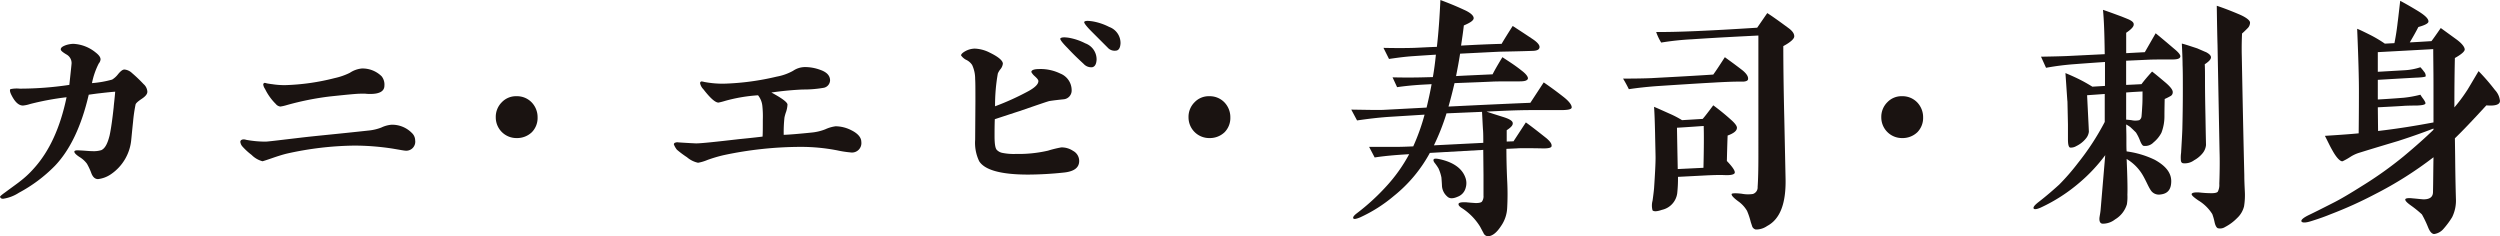 <svg xmlns="http://www.w3.org/2000/svg" width="398.663" height="37.683" viewBox="0 0 398.663 37.683"><g transform="translate(0 0)"><path d="M41.109,285.184c-.6.4-.963.722-1,.924a24.1,24.1,0,0,0-.4,2.772c-.159,1.487-.24,2.411-.281,2.772a7.473,7.473,0,0,1-3.213,5.544,4.589,4.589,0,0,1-2.089.8c-.443,0-.8-.281-1.045-.883a10.127,10.127,0,0,0-.722-1.567,4.124,4.124,0,0,0-1.206-1.085c-.6-.4-.844-.684-.8-.884.039-.12.241-.2.763-.161,1,.041,1.566.121,2.089.121a4.172,4.172,0,0,0,1.446-.161c.6-.281,1-1.045,1.326-2.371.241-1.124.441-2.611.643-4.459.039-.563.161-1.406.24-2.491-.561.041-1.365.12-2.37.241-.4.039-1,.121-1.848.241-1.165,5.022-2.973,8.8-5.384,11.33a23.567,23.567,0,0,1-5.744,4.3,6.3,6.3,0,0,1-2.532.965c-.281,0-.441-.121-.481-.322q0-.121.844-.724c1.246-.924,2.048-1.487,2.33-1.727a15.112,15.112,0,0,0,2.168-2.01c2.532-2.772,4.26-6.589,5.264-11.409a44.11,44.11,0,0,0-5.826,1.085,5.1,5.1,0,0,1-1.124.241c-.684,0-1.286-.563-1.848-1.689-.243-.481-.282-.8-.161-.923a4.759,4.759,0,0,1,1.485-.082,53.676,53.676,0,0,0,7.915-.6c.322-2.972.361-3.374.361-3.5a1.574,1.574,0,0,0-.844-1.365c-.6-.361-.883-.6-.883-.8,0-.281.281-.481.844-.683a4.464,4.464,0,0,1,1.124-.2,6.068,6.068,0,0,1,3.576,1.365c.522.4.8.763.8,1.124a1.178,1.178,0,0,1-.282.643,11.872,11.872,0,0,0-1.085,3.134,16.525,16.525,0,0,0,3.215-.563,3.489,3.489,0,0,0,.963-.883c.4-.482.724-.724,1-.724a2.033,2.033,0,0,1,1.206.563,23.307,23.307,0,0,1,1.848,1.767,1.736,1.736,0,0,1,.6,1.2C41.993,284.421,41.713,284.782,41.109,285.184Z" transform="translate(-18.492 -269.435)" fill="#1a1311"/><path d="M72.065,289.4a1.628,1.628,0,0,1,.522,1.165,1.438,1.438,0,0,1-1.607,1.648c-.12,0-.8-.121-1.968-.322a40.255,40.255,0,0,0-6.108-.482A51.589,51.589,0,0,0,52.059,292.7c-.643.161-1.406.4-2.33.722s-1.447.482-1.487.482a3.779,3.779,0,0,1-1.728-1,10.515,10.515,0,0,1-1.487-1.367,1.382,1.382,0,0,1-.32-.722c0-.282.281-.4.561-.4a1.8,1.8,0,0,1,.4.08,17.154,17.154,0,0,0,3.054.281c.361,0,2.289-.241,5.7-.642,2.371-.281,5.946-.6,10.726-1.126a7.661,7.661,0,0,0,2.05-.482,4.7,4.7,0,0,1,1.566-.442A4.386,4.386,0,0,1,72.065,289.4Zm-21.693-4.62a8.719,8.719,0,0,1-1.728-2.411,1.558,1.558,0,0,1-.281-.683.265.265,0,0,1,.24-.281,1.807,1.807,0,0,1,.322.079c.2.041.724.121.8.121a12.58,12.58,0,0,0,2.168.161,35.853,35.853,0,0,0,7.875-1.126,10.393,10.393,0,0,0,2.411-.843,4.126,4.126,0,0,1,1.889-.683,4.336,4.336,0,0,1,3.174,1.246,2.12,2.12,0,0,1,.441,1.487c0,.883-.763,1.326-2.25,1.326a6.462,6.462,0,0,1-.8-.041H63.87c-.6,0-2.25.161-4.9.442a45.6,45.6,0,0,0-6.829,1.367,7.193,7.193,0,0,1-1.045.241A1.1,1.1,0,0,1,50.372,284.784Z" transform="translate(-6.383 -268.191)" fill="#1a1311"/><path d="M78.315,287.887a3.4,3.4,0,0,1-2.409.924,3.292,3.292,0,0,1-3.335-3.3,3.276,3.276,0,0,1,.963-2.411,3.124,3.124,0,0,1,2.371-.963,3.244,3.244,0,0,1,2.37.963,3.4,3.4,0,0,1,.965,2.411A3.237,3.237,0,0,1,78.315,287.887Z" transform="translate(6.487 -266.795)" fill="#1a1311"/><path d="M120.16,292.573a16.51,16.51,0,0,1-2.089-.322,30.229,30.229,0,0,0-5.946-.561,59.262,59.262,0,0,0-12.213,1.325,22.11,22.11,0,0,0-2.571.765,6.731,6.731,0,0,1-1.487.442,3.992,3.992,0,0,1-1.767-.884,14.829,14.829,0,0,1-1.607-1.2,3.29,3.29,0,0,1-.482-.844.294.294,0,0,1,.241-.282.919.919,0,0,1,.482-.039c1.807.12,2.772.161,2.813.161.8,0,3.092-.241,6.909-.684.8-.079,2.048-.2,3.7-.4.041-.6.041-1.487.041-2.691a15.929,15.929,0,0,0-.08-2.25,3.264,3.264,0,0,0-.683-1.647,25.746,25.746,0,0,0-5.223.884,10.529,10.529,0,0,1-1.085.281c-.522,0-1.326-.724-2.411-2.129a1.89,1.89,0,0,1-.522-.965.266.266,0,0,1,.241-.281,2.351,2.351,0,0,1,.4.079,15.632,15.632,0,0,0,3.133.282,41.338,41.338,0,0,0,8.437-1.124,8.508,8.508,0,0,0,2.612-.925,3.383,3.383,0,0,1,1.887-.6,6.991,6.991,0,0,1,2.45.442q1.568.542,1.567,1.688a1.25,1.25,0,0,1-.965,1.165,18.379,18.379,0,0,1-3.374.281,50.065,50.065,0,0,0-5.022.481c1.728.925,2.571,1.567,2.571,1.93a4.476,4.476,0,0,1-.2,1.085,6.989,6.989,0,0,0-.281.963,21.307,21.307,0,0,0-.12,2.773c1-.041,2.45-.162,4.418-.363a8.081,8.081,0,0,0,2.21-.522,5.7,5.7,0,0,1,1.648-.482,5.611,5.611,0,0,1,2.531.643c1.044.522,1.567,1.165,1.567,1.848A1.5,1.5,0,0,1,120.16,292.573Z" transform="translate(15.46 -268.268)" fill="#1a1311"/><path d="M126.217,296.3a6.746,6.746,0,0,1-.643-3.415l.041-6.065c0-1.969,0-3.175-.041-3.617a5.187,5.187,0,0,0-.481-2.25,2.321,2.321,0,0,0-1-.843,2.279,2.279,0,0,1-.765-.683c0-.2.241-.441.765-.724a3.307,3.307,0,0,1,1.4-.361,5.681,5.681,0,0,1,2.411.643c1.406.683,2.089,1.285,2.089,1.767a1.733,1.733,0,0,1-.361.844,2.767,2.767,0,0,0-.443.722,29.248,29.248,0,0,0-.442,5.223,41.852,41.852,0,0,0,5.384-2.45c1-.563,1.526-1.085,1.526-1.567,0-.2-.2-.441-.6-.8a2.3,2.3,0,0,1-.522-.643c0-.32.442-.481,1.285-.481a7.182,7.182,0,0,1,3.335.722,2.86,2.86,0,0,1,1.808,2.652,1.4,1.4,0,0,1-1.246,1.447c-.763.079-1.528.161-2.291.281-.241.04-1.848.6-4.78,1.607-.884.282-2.21.724-3.937,1.286-.041,1-.041,1.887-.041,2.731,0,1.246.121,1.969.4,2.21a1.685,1.685,0,0,0,.884.442,9.2,9.2,0,0,0,2.129.161,20.786,20.786,0,0,0,5.1-.522,18.059,18.059,0,0,1,2.13-.522,3.277,3.277,0,0,1,1.887.561,1.811,1.811,0,0,1,.965,1.608c0,1.083-.844,1.687-2.491,1.848a56.207,56.207,0,0,1-5.665.32C129.712,298.431,127.1,297.709,126.217,296.3Zm18-14.986a1.614,1.614,0,0,1-1.326-.52c-.643-.6-1.526-1.406-2.571-2.532-.884-.883-1.246-1.406-1.165-1.526.12-.2.6-.241,1.365-.121a9.126,9.126,0,0,1,2.612.884,2.724,2.724,0,0,1,1.807,2.611Q144.879,281.2,144.216,281.317Zm3.816-2.65a1.469,1.469,0,0,1-1.326-.482l-2.57-2.572c-.884-.883-1.246-1.406-1.165-1.526.12-.2.6-.2,1.365-.08a9.156,9.156,0,0,1,2.611.883,2.729,2.729,0,0,1,1.808,2.612C148.714,278.225,148.473,278.626,148.031,278.667Z" transform="translate(29.929 -270.591)" fill="#1a1311"/><path d="M153.883,287.887a3.4,3.4,0,0,1-2.411.924,3.295,3.295,0,0,1-3.335-3.3,3.272,3.272,0,0,1,.965-2.411,3.121,3.121,0,0,1,2.37-.963,3.25,3.25,0,0,1,2.371.963,3.408,3.408,0,0,1,.963,2.411A3.242,3.242,0,0,1,153.883,287.887Z" transform="translate(41.391 -266.795)" fill="#1a1311"/><path d="M199.314,289.2h-4.7c-2.289,0-4.661.121-7.152.241.563.2,1.447.482,2.612.845,1.044.32,1.566.642,1.566,1,.041.32-.281.681-.963,1.124v1.807l1.085-.039,1.969-3.013c.844.6,1.927,1.446,3.294,2.53.6.522.884.924.8,1.285-.039.241-.6.363-1.607.323-2.128-.041-3.454-.041-3.9,0l-1.688.079c0,1.567.041,3.215.121,5.022a40.228,40.228,0,0,1,0,4.419,5.458,5.458,0,0,1-1,2.893c-.683,1.045-1.367,1.567-2.05,1.607a.834.834,0,0,1-.724-.522c-.2-.361-.361-.683-.561-1.044a9.385,9.385,0,0,0-3.013-3.013c-.322-.241-.443-.4-.4-.6s.482-.281,1.246-.241c.361.041.883.08,1.487.121.522,0,.883-.08,1-.241a1.476,1.476,0,0,0,.24-.965v-3.294l-.039-3.978-8.517.482a22.587,22.587,0,0,1-5.745,6.869,23.325,23.325,0,0,1-5.383,3.415c-.683.282-1.045.322-1.085.121-.08-.161.12-.441.6-.8a34.688,34.688,0,0,0,4.58-4.178,25.023,25.023,0,0,0,3.735-5.223c-2.129.121-3.976.282-5.5.523l-.884-1.687H172.8c1.085,0,2.048-.041,2.972-.082a33.407,33.407,0,0,0,1.808-5.061l-5.826.363c-1.648.12-3.294.32-4.941.561l-.924-1.728c2.611.041,4.339.08,5.143.041l6.869-.363c.281-1.164.563-2.411.8-3.735l-1.485.08c-1.326.08-2.652.2-4.017.4l-.724-1.566q2.592.059,4.821,0l1.607-.041c.2-1.124.361-2.33.482-3.576-1.326.082-2.532.161-3.7.241s-2.411.241-3.776.443l-.883-1.767c1.848.04,3.454.04,4.861,0,1.085-.041,2.33-.121,3.655-.162.282-2.409.443-4.9.563-7.472.844.322,2.13.8,3.778,1.567,1,.441,1.526.924,1.526,1.326,0,.361-.522.722-1.567,1.164-.12,1.086-.282,2.13-.442,3.215,2.811-.161,4.981-.241,6.467-.281.322-.563.924-1.528,1.767-2.852.8.522,1.849,1.2,3.174,2.089.844.563,1.206,1.044,1.085,1.406q-.121.48-1.2.481-1.686.061-4.821.121c-.361,0-2.57.12-6.628.322-.2,1.325-.443,2.531-.643,3.574,1.326-.08,3.3-.161,5.826-.281.281-.563.8-1.487,1.566-2.732.765.523,1.849,1.165,3.054,2.13.8.6,1.085,1.085,1,1.326-.12.281-.522.4-1.285.4-2.21,0-3.656,0-4.419.039s-2.772.12-5.986.241q-.48,2.048-.963,3.737c5.744-.282,10.124-.482,13.056-.6l2.13-3.254c.642.443,1.687,1.165,3.174,2.33.922.724,1.325,1.326,1.285,1.687C201,289.08,200.439,289.2,199.314,289.2Zm-16.471,13.821c-.724.322-1.286.322-1.648-.041a2.423,2.423,0,0,1-.844-1.807c-.039-.724-.08-1.126-.08-1.206a6.38,6.38,0,0,0-.482-1.487,8.7,8.7,0,0,0-.522-.763c-.241-.281-.322-.522-.241-.642.08-.2.522-.161,1.326.039,2.009.522,3.254,1.487,3.737,2.852a2.561,2.561,0,0,1,.04,1.648A2.046,2.046,0,0,1,182.843,303.021Zm4.1-8.6c0-.763,0-1.447-.039-2.009-.041-.443-.08-1.406-.161-2.933l-5.665.241a35.46,35.46,0,0,1-2.009,5.1Z" transform="translate(49.59 -271.644)" fill="#1a1311"/><path d="M214.742,284h-.963c-.563,0-1.889.04-3.938.161-2.933.161-5.9.361-9,.561-1.567.121-3.054.282-4.38.484-.2-.4-.482-.965-.924-1.688,2.209,0,3.776-.039,4.62-.08,2.169-.12,5.424-.281,9.763-.563.443-.6,1.045-1.526,1.849-2.772.6.443,1.566,1.126,2.811,2.091.683.561.965,1.044.883,1.446C215.425,283.84,215.184,283.961,214.742,284Zm-2.652,12.656c.965,1,1.365,1.646,1.246,1.927-.12.241-.643.363-1.566.323-.965-.041-1.889,0-2.813.039l-4.661.241a22.249,22.249,0,0,1-.121,2.611,3.135,3.135,0,0,1-2.45,2.652c-.8.281-1.285.281-1.487.08a2.934,2.934,0,0,1,0-1.528c.121-.844.2-1.526.241-1.968.161-2.37.241-4.017.241-4.861,0-.482-.039-1.808-.08-4.019-.041-1.646-.08-3.013-.161-4.137.482.2,1.286.563,2.452,1.085a15.752,15.752,0,0,1,2.009,1.044l3.294-.2q.482-.542,1.687-2.169c1.085.8,2.009,1.567,2.813,2.291.643.563.963,1,.963,1.285,0,.482-.481.884-1.485,1.246C212.171,293.522,212.132,294.848,212.091,296.656Zm9-18.32c0,2.691.039,6.548.161,11.651l.2,9.521c.08,3.937-.883,6.428-2.933,7.511a3.079,3.079,0,0,1-1.808.563.808.808,0,0,1-.561-.441l-.241-.724a11.472,11.472,0,0,0-.6-1.807,4.867,4.867,0,0,0-1.406-1.526c-.763-.563-1.124-.965-1.045-1.165.041-.121.6-.161,1.607-.041a5.257,5.257,0,0,0,1.769.041,1.093,1.093,0,0,0,.763-1.126c.08-1.165.12-2.772.12-4.861V276.649c-2.289.121-5.824.281-10.6.6a43.582,43.582,0,0,0-4.9.523,8.342,8.342,0,0,1-.8-1.689c3.254.041,8.637-.2,16.11-.683l1.607-2.33c.763.482,1.889,1.286,3.415,2.411.643.482.924.924.884,1.365C222.777,277.212,222.216,277.734,221.09,278.336Zm-16.954,13.017c0,.241.039,2.45.12,6.589l4.1-.2c.079-3.213.079-5.424.039-6.668C207.712,291.111,206.265,291.233,204.136,291.353Z" transform="translate(63.285 -270.984)" fill="#1a1311"/><path d="M229.45,287.887a3.4,3.4,0,0,1-2.409.924,3.292,3.292,0,0,1-3.335-3.3,3.276,3.276,0,0,1,.963-2.411,3.122,3.122,0,0,1,2.371-.963,3.246,3.246,0,0,1,2.37.963,3.4,3.4,0,0,1,.965,2.411A3.238,3.238,0,0,1,229.45,287.887Z" transform="translate(76.295 -266.795)" fill="#1a1311"/><path d="M262.515,280.833c-1.728,0-3.054,0-3.9.041l-3.535.161v3.857c.963-.04,1.767-.08,2.45-.12.443-.6,1-1.246,1.687-2.009.482.361,1.246,1,2.25,1.848.724.642,1.085,1.124,1.045,1.485a.674.674,0,0,1-.4.6,8.735,8.735,0,0,1-.884.441c-.039,1.728-.039,2.652-.039,2.772a7.218,7.218,0,0,1-.482,2.611,4.939,4.939,0,0,1-1.246,1.528,1.842,1.842,0,0,1-1.607.563c-.161-.041-.363-.322-.563-.844a7.189,7.189,0,0,0-.643-1.286c-.2-.2-.481-.481-.924-.883a6.086,6.086,0,0,0-.642-.4c.039,1.687.039,1.808.039,2.209,0,1.085,0,1.767.041,2.089a14.783,14.783,0,0,1,4.459,1.326c1.767.965,2.652,2.089,2.652,3.415s-.563,2.009-1.728,2.129a1.534,1.534,0,0,1-1.566-.722c-.4-.6-.724-1.487-1.327-2.491a7.255,7.255,0,0,0-2.49-2.45c.12,2.852.161,4.741.12,5.7a7.294,7.294,0,0,1-.08,1.526,4.2,4.2,0,0,1-1.887,2.411,3.132,3.132,0,0,1-2.009.683c-.363-.039-.523-.361-.482-.924.039-.361.161-.843.2-1.446l.724-8.558a26.245,26.245,0,0,1-4.058,4.34,26.767,26.767,0,0,1-6.226,4.017c-.643.281-1,.32-1.126.159-.12-.2.121-.522.724-1,1.406-1.085,2.491-2.048,3.335-2.811a35.088,35.088,0,0,0,2.972-3.415,40.418,40.418,0,0,0,4.3-6.589v-4.459l-2.813.2c.282,5.665.282,5.745.282,5.826a2.038,2.038,0,0,1-.482,1.085,4.429,4.429,0,0,1-1.526,1.2,1.684,1.684,0,0,1-.965.241c-.241-.039-.363-.482-.363-1.326V291.2l-.079-3.656c-.041-.282-.121-1.767-.322-4.539.963.4,1.848.8,2.691,1.244.683.363,1.206.684,1.607.925l2.009-.121v-3.817q-2.71.182-5.061.363a42.124,42.124,0,0,0-4.339.563l-.8-1.769q3.316-.059,4.46-.12l5.7-.281c-.041-3.134-.12-5.5-.281-7.071q.9.3,3.013,1.085c.683.281,1.124.441,1.324.563.363.2.563.4.563.642.041.362-.361.8-1.2,1.367v3.253l2.972-.159,1.728-3.014c.6.484,1.607,1.326,2.974,2.493.643.522.963.922.963,1.164C263.72,280.673,263.318,280.833,262.515,280.833Zm-7.432,5.263v4.34c.2,0,.482.039.843.079a2.837,2.837,0,0,0,1.246,0,.786.786,0,0,0,.361-.6c.041-.4.08-.963.12-1.727.041-.563.041-1.326.041-2.25C257.011,285.975,256.127,286.016,255.083,286.1Zm12.534-4.5c.039.642.039,1.526.039,2.611,0,2.048.041,4.057.08,6.026.041,2.612.08,4.058.08,4.258a2.451,2.451,0,0,1-.6,1.367,4.562,4.562,0,0,1-1.286,1.044,2.493,2.493,0,0,1-1.767.482q-.362-.061-.361-.6a5.213,5.213,0,0,1,.041-1.045c.079-1.406.161-2.652.2-3.776.04-1.648.08-3.737.08-6.348,0-1.648,0-2.933-.041-3.9,0-.683-.04-1.807-.12-3.415.522.121,1.326.4,2.452.763.922.4,1.365.6,1.4.6.522.281.763.522.8.8C268.622,280.793,268.3,281.156,267.617,281.6Zm6.789-5.7c-.281.281-.561.561-.843.8-.039.884-.08,2.089-.039,3.656.079,4.219.2,10.526.4,18.962,0,.844.041,1.646.08,2.491a11.158,11.158,0,0,1-.12,2.45,3.782,3.782,0,0,1-1.126,1.889,7.417,7.417,0,0,1-1.887,1.4,1.468,1.468,0,0,1-1.165.2c-.2-.08-.4-.4-.522-.965a8.885,8.885,0,0,0-.363-1.285,6.664,6.664,0,0,0-2.209-2.169c-.763-.522-1.126-.844-1.085-1.044q.121-.3,1.2-.241a17.776,17.776,0,0,0,1.969.12c.522,0,.883-.08,1-.241a2.315,2.315,0,0,0,.241-1.246c.08-2.248.08-3.976.039-5.141l-.322-16.995q-.059-1.868-.12-6.267c.724.241,1.848.643,3.374,1.286,1.287.522,1.93,1.044,1.93,1.4A1.266,1.266,0,0,1,274.406,275.893Z" transform="translate(83.964 -271.352)" fill="#1a1311"/><path d="M294.011,293.661l.041,2.974c.041,4.3.12,6.508.12,6.628a5.989,5.989,0,0,1-.6,2.973,12.958,12.958,0,0,1-1.365,1.848,2.367,2.367,0,0,1-1.526.844c-.362-.041-.684-.4-.965-1.126a16.9,16.9,0,0,0-.965-2.009,17.355,17.355,0,0,0-1.727-1.4c-.684-.482-.965-.8-.924-1,.039-.162.441-.241,1.124-.162.965.082,1.567.162,1.808.162,1,0,1.487-.4,1.487-1.167.039-1.727.039-3.574.079-5.544a59.725,59.725,0,0,1-9.359,5.906,65.179,65.179,0,0,1-7.03,3.174c-.684.281-1.729.683-3.175,1.124-.883.282-1.365.243-1.485.041-.121-.241.281-.6,1.2-1.045q.9-.421,3.856-1.928c1.124-.561,2.691-1.485,4.66-2.732a60.377,60.377,0,0,0,6.589-4.7c1.928-1.607,3.5-3.013,4.739-4.218v-.2c-1.244.481-3.092,1.165-5.583,1.968-1.326.4-3.374,1-6.228,1.887a5.7,5.7,0,0,0-1.406.643,10.2,10.2,0,0,1-1.285.724c-.363.04-.965-.563-1.608-1.728-.442-.763-.8-1.566-1.2-2.329,1.889-.121,3.7-.241,5.384-.4.039-3.415.039-5.706.039-6.91,0-1.808-.08-5.063-.281-9.763.522.2,1.246.563,2.21,1.044a20.348,20.348,0,0,1,2.209,1.326l1.526-.08c.161-.8.361-1.928.522-3.374.08-.563.2-1.687.4-3.374.683.361,1.687.922,2.933,1.687,1.085.683,1.607,1.2,1.567,1.646-.041.282-.6.563-1.607.844-.282.563-.724,1.367-1.367,2.452,1.608-.08,2.772-.161,3.456-.2.281-.363.763-1.045,1.485-2.091l2.491,1.808c.884.643,1.286,1.2,1.326,1.567.041.322-.481.8-1.567,1.406-.039,1.567-.079,4.178-.079,7.874a24.728,24.728,0,0,0,2.009-2.691c.12-.161.722-1.2,1.848-3.093a32.452,32.452,0,0,1,2.611,3.013,2.946,2.946,0,0,1,.8,1.728q0,.9-2.171.722C296.9,290.729,295.218,292.5,294.011,293.661Zm-3.415-8.437c0-2.37-.039-4.3-.039-5.785-1.406.08-4.339.241-8.839.482v3.133l4.139-.24a9.667,9.667,0,0,0,2.652-.484,6.441,6.441,0,0,1,.563.684,1,1,0,0,1,.281.763c-.041.08-.443.161-1.286.2s-2.972.161-6.348.361v3.134c2.21-.12,3.576-.241,4.139-.281a17.83,17.83,0,0,0,2.652-.482,6.243,6.243,0,0,0,.441.643c.281.4.4.642.361.763-.08.2-.522.281-1.365.322-.4,0-1.045,0-1.969.039-.442.039-1.887.121-4.259.241l.041,3.776c3.133-.361,6.065-.844,8.837-1.365Z" transform="translate(97.459 -271.606)" fill="#1a1311"/></g></svg>